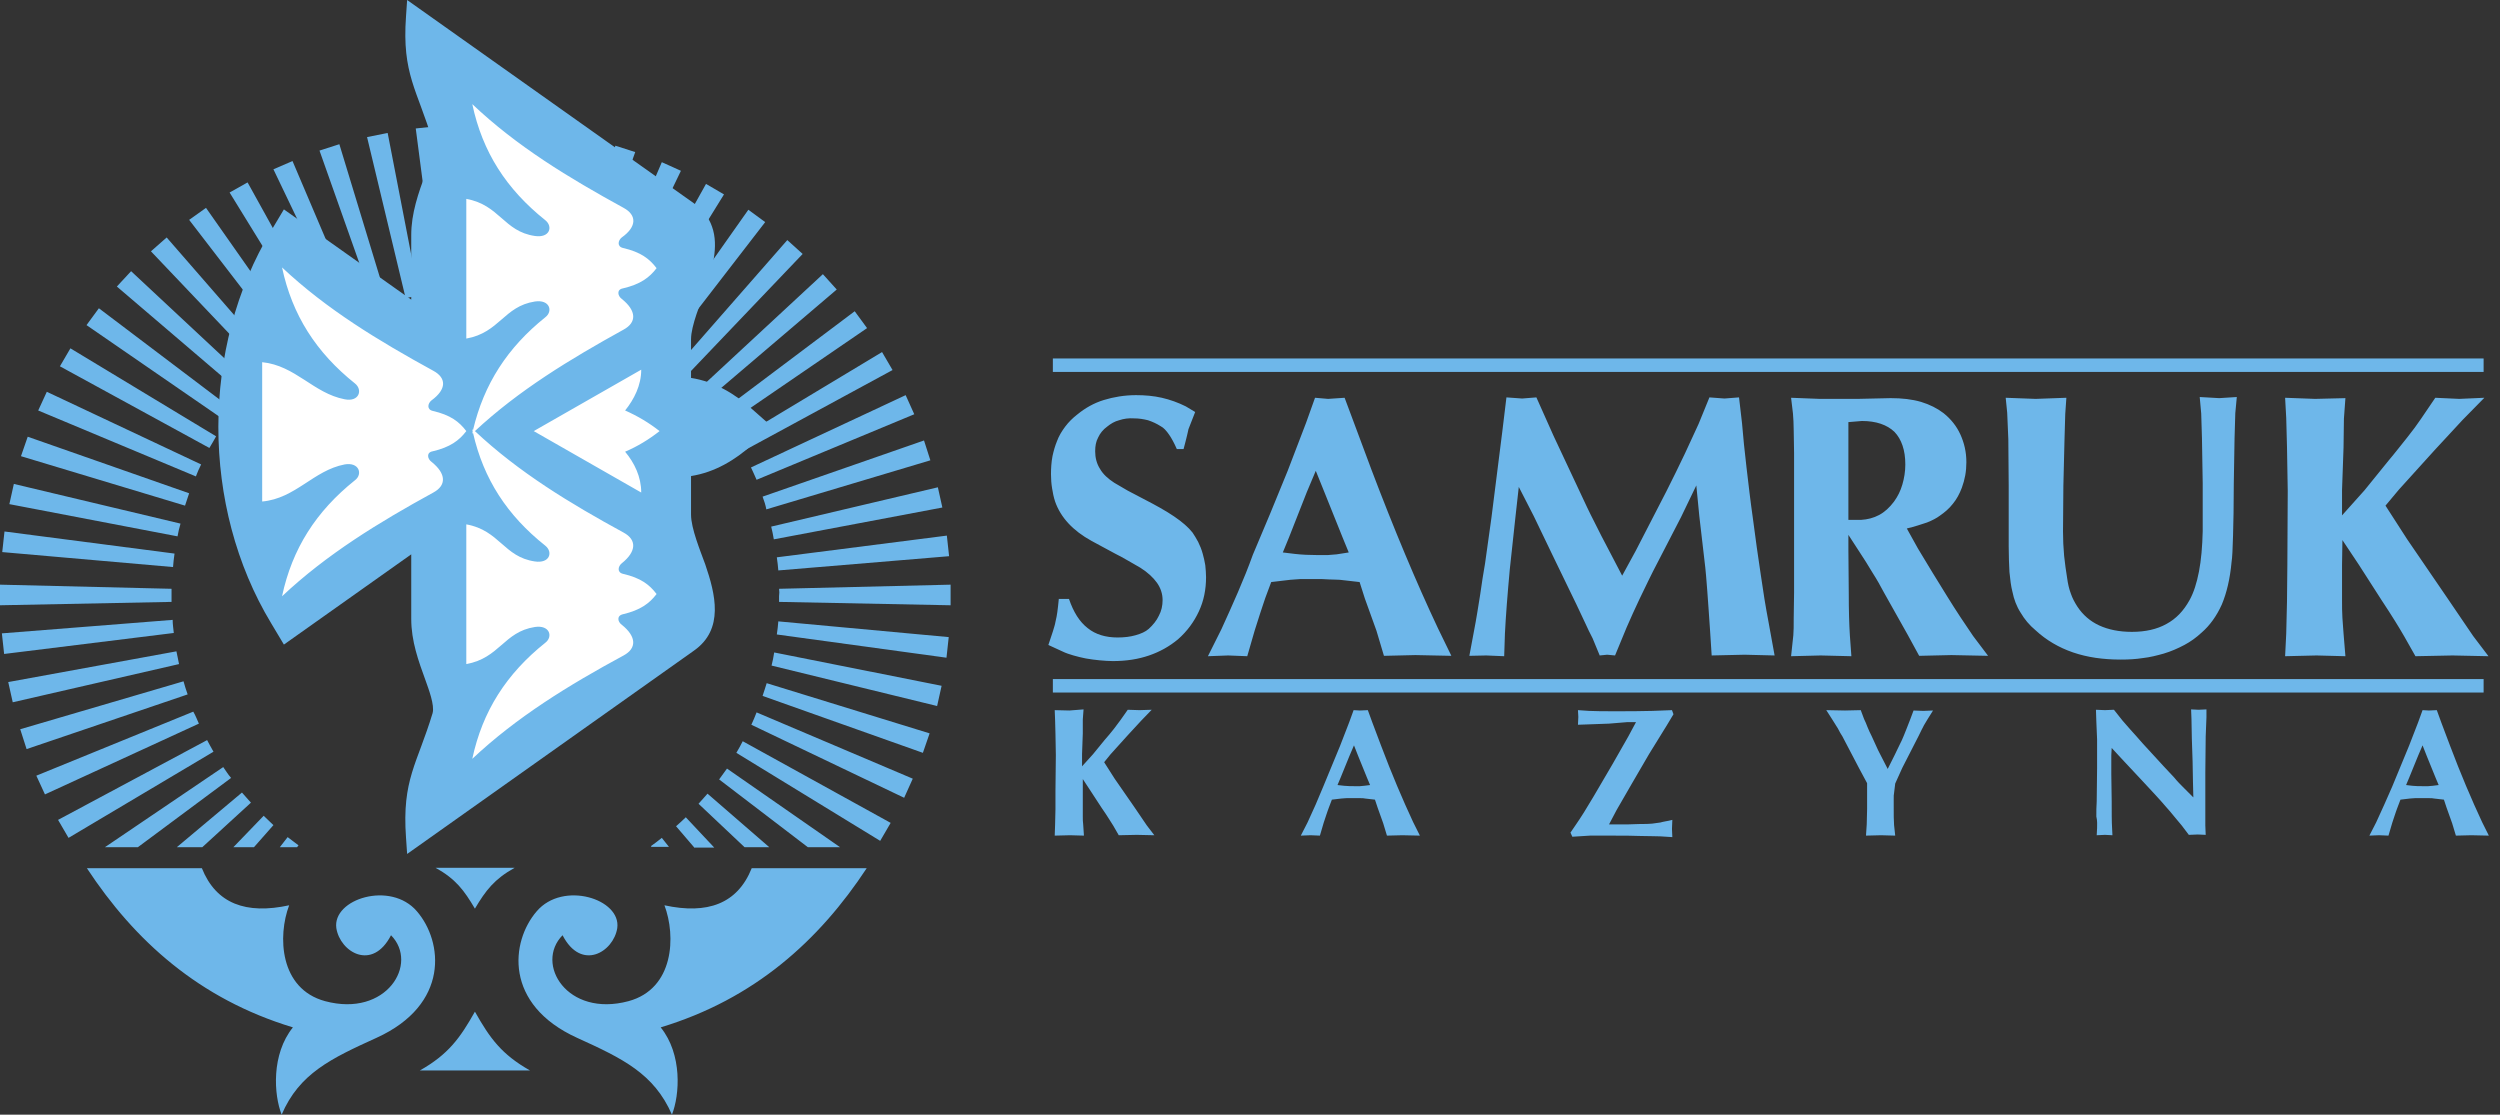 <svg width="157" height="70" viewBox="0 0 157 70" fill="none" xmlns="http://www.w3.org/2000/svg">
<rect x="0" y="0" width="157" height="70" fill="#333333" stroke="none"/>
<path d="M10.773 37.799L0 38.011V36.717L10.773 36.976C10.773 37.14 10.773 37.305 10.773 37.47C10.773 37.564 10.773 37.681 10.773 37.799ZM29.472 18.229L29.214 7.833H30.531L30.319 18.229C30.178 18.229 30.013 18.229 29.872 18.229C29.731 18.229 29.59 18.229 29.472 18.229ZM48.925 36.976L59.698 36.717V38.011L48.925 37.799C48.925 37.681 48.925 37.564 48.925 37.446C48.948 37.282 48.948 37.117 48.925 36.976ZM10.914 39.751L0.259 41.069L0.118 39.775L10.843 38.928C10.843 39.21 10.89 39.493 10.914 39.751ZM27.45 18.37L26.109 8.068L27.426 7.927L28.32 18.276C28.014 18.3 27.732 18.347 27.45 18.37ZM48.784 35L59.462 33.636L59.603 34.929L48.878 35.823C48.854 35.565 48.831 35.282 48.784 35ZM11.243 41.704L0.8 44.103L0.517 42.833L11.079 40.904C11.126 41.163 11.196 41.421 11.243 41.704ZM25.474 18.723L23.051 8.609L24.345 8.35L26.321 18.558C26.015 18.605 25.756 18.676 25.474 18.723ZM48.431 33.071L58.898 30.602L59.18 31.872L48.595 33.871C48.548 33.612 48.501 33.33 48.431 33.071ZM11.784 43.609L1.67 47.043L1.27 45.796L11.525 42.786C11.596 43.068 11.69 43.327 11.784 43.609ZM23.545 19.288L20.064 9.456L21.311 9.056L24.345 19.029C24.086 19.123 23.804 19.217 23.545 19.288ZM47.89 31.189L58.028 27.661L58.427 28.908L48.125 31.989C48.078 31.707 47.984 31.448 47.89 31.189ZM12.49 45.444L2.823 49.889L2.282 48.713L12.137 44.691C12.278 44.926 12.372 45.185 12.49 45.444ZM21.687 20.064L17.171 10.632L18.37 10.114L22.463 19.735C22.204 19.829 21.946 19.946 21.687 20.064ZM47.161 29.355L56.875 24.815L57.416 26.015L47.513 30.131C47.396 29.849 47.278 29.614 47.161 29.355ZM13.407 47.208L4.304 52.618L3.646 51.489L13.007 46.478C13.125 46.714 13.266 46.949 13.407 47.208ZM19.923 21.028L14.419 12.09L15.548 11.455L20.628 20.628C20.417 20.746 20.181 20.887 19.923 21.028ZM46.243 27.614L55.393 22.11L56.052 23.239L46.643 28.343C46.526 28.085 46.384 27.849 46.243 27.614ZM40.927 53.206L40.88 53.135C41.116 52.97 41.327 52.806 41.562 52.618L42.009 53.182H40.927V53.206ZM14.513 48.854L8.656 53.206H6.586L14.019 48.172C14.184 48.407 14.325 48.642 14.513 48.854ZM18.3 22.157L11.878 13.807L12.937 13.054L18.982 21.663C18.747 21.828 18.511 21.993 18.3 22.157ZM45.161 25.944L53.676 19.546L54.452 20.605L45.655 26.626C45.491 26.415 45.326 26.179 45.161 25.944ZM43.585 53.206L42.456 51.888C42.668 51.7 42.88 51.512 43.068 51.324L44.855 53.229H43.585V53.206ZM15.759 50.407L12.702 53.206H11.102L15.195 49.772C15.383 49.983 15.571 50.195 15.759 50.407ZM16.771 23.451L9.479 15.783L10.467 14.913L17.406 22.886C17.194 23.075 16.983 23.263 16.771 23.451ZM43.891 24.439L51.677 17.218L52.547 18.182L44.456 25.074C44.267 24.839 44.079 24.627 43.891 24.439ZM46.761 53.206L43.868 50.477C44.056 50.265 44.244 50.054 44.432 49.842L48.313 53.206H46.761ZM17.171 51.818L15.948 53.206H14.654L16.559 51.23C16.771 51.441 16.983 51.63 17.171 51.818ZM15.407 24.886L7.339 17.994L8.233 17.03L15.995 24.274C15.783 24.462 15.595 24.674 15.407 24.886ZM42.48 23.027L49.442 15.077L50.407 15.948L43.091 23.616C42.903 23.404 42.691 23.216 42.48 23.027ZM50.736 53.206L45.161 48.948C45.326 48.713 45.491 48.501 45.655 48.266L52.759 53.206H50.736ZM18.747 53.088L18.653 53.206H17.571L18.064 52.571C18.3 52.735 18.511 52.923 18.747 53.088ZM14.207 26.462L5.433 20.417L6.21 19.358L14.701 25.779C14.513 26.015 14.348 26.227 14.207 26.462ZM40.927 21.781L46.996 13.172L48.054 13.948L41.609 22.298C41.374 22.11 41.163 21.945 40.927 21.781ZM55.276 52.806L46.243 47.278C46.384 47.043 46.526 46.784 46.643 46.549L55.934 51.677L55.276 52.806ZM13.149 28.132L3.763 23.004L4.422 21.875L13.572 27.402C13.431 27.661 13.29 27.896 13.149 28.132ZM39.234 20.699L44.338 11.549L45.467 12.208L39.94 21.146C39.728 20.981 39.493 20.84 39.234 20.699ZM56.781 50.101L47.184 45.514C47.302 45.255 47.419 44.997 47.513 44.738L57.322 48.901L56.781 50.101ZM12.302 29.919L2.399 25.779L2.94 24.604L12.631 29.167C12.513 29.402 12.396 29.661 12.302 29.919ZM37.446 19.805L41.562 10.185L42.762 10.726L38.222 20.158C37.964 20.04 37.705 19.923 37.446 19.805ZM57.957 47.278L47.89 43.703C47.984 43.444 48.054 43.185 48.148 42.903L58.38 46.055L57.957 47.278ZM11.62 31.754L1.317 28.649L1.741 27.426L11.878 30.978C11.784 31.236 11.714 31.495 11.62 31.754ZM35.565 19.099L38.646 9.15L39.892 9.55L36.388 19.382C36.105 19.264 35.847 19.194 35.565 19.099ZM58.851 44.338L48.454 41.798C48.525 41.539 48.572 41.257 48.619 40.974L59.133 43.068L58.851 44.338ZM11.149 33.683L0.588 31.66L0.87 30.39L11.337 32.883C11.267 33.118 11.196 33.401 11.149 33.683ZM33.636 18.605L35.635 8.397L36.905 8.679L34.459 18.794C34.177 18.723 33.895 18.652 33.636 18.605ZM59.439 41.304L48.784 39.845C48.831 39.563 48.854 39.304 48.878 39.022L59.58 40.01L59.439 41.304ZM10.867 35.611L0.141 34.671L0.282 33.377L10.961 34.765C10.914 35.071 10.89 35.329 10.867 35.611ZM31.636 18.3L32.554 7.95L33.871 8.091L32.483 18.394C32.201 18.37 31.919 18.323 31.636 18.3Z" fill="#6EB7EA"/>
<path d="M43.397 23.733C44.879 23.968 46.149 24.721 47.278 25.733L48.501 26.814L47.278 27.896C46.149 28.908 44.879 29.661 43.397 29.896V32.319C43.397 33.189 43.985 34.6 44.291 35.447C44.926 37.305 45.49 39.516 43.585 40.857L25.568 53.629L25.497 52.594C25.238 48.948 26.203 47.984 27.167 44.785C27.308 44.291 26.909 43.256 26.744 42.786C26.273 41.492 25.826 40.269 25.826 38.858V34.812L17.829 40.48L17.029 39.14C12.607 31.825 12.607 21.804 17.029 14.489L17.829 13.149L25.826 18.817V14.771C25.826 13.384 26.273 12.137 26.744 10.843C26.909 10.373 27.308 9.338 27.167 8.844C26.203 5.622 25.238 4.657 25.497 1.035L25.568 0L43.585 12.772C44.103 13.149 44.502 13.619 44.714 14.23C45.161 15.477 44.714 16.959 44.291 18.182C44.009 19.029 43.397 20.44 43.397 21.311V23.733Z" fill="#6EB7EA"/>
<path d="M42.809 24.251C44.361 24.368 45.678 25.074 46.878 26.156L47.607 26.815L46.878 27.473C45.678 28.555 44.361 29.284 42.809 29.378V32.342C42.809 34.6 45.867 38.575 43.232 40.386L26.062 52.547C25.803 48.854 26.72 48.266 27.708 44.926C27.896 44.244 27.496 43.209 27.285 42.574C26.838 41.351 26.414 40.175 26.414 38.858V33.683L18.017 39.634L17.523 38.834C13.219 31.683 13.219 21.922 17.523 14.795L18.017 13.995L26.414 19.946V14.771C26.414 13.454 26.861 12.278 27.285 11.055C27.52 10.42 27.92 9.362 27.708 8.703C26.72 5.386 25.803 4.775 26.062 1.082L43.232 13.243C45.867 15.054 42.809 19.052 42.809 21.287V24.251Z" fill="#6EB7EA"/>
<path d="M27.261 14.771C27.261 12.349 29.049 10.161 28.531 8.444C27.943 6.445 27.073 5.081 26.791 2.917L42.738 13.948C44.667 15.265 41.938 18.982 41.938 21.287V25.121C43.703 24.956 45.09 25.709 46.313 26.814C45.09 27.92 43.703 28.649 41.938 28.485V32.319C41.938 34.624 44.667 38.316 42.738 39.657L26.791 50.689C27.073 48.525 27.943 47.184 28.531 45.161C29.049 43.444 27.261 41.257 27.261 38.834V31.966L18.252 38.387C14.113 31.519 14.113 22.11 18.252 15.242L27.261 21.64V14.771Z" fill="#6EB7EA"/>
<path d="M39.163 13.054C35.729 11.173 32.459 9.197 29.66 6.539C30.296 9.55 31.801 11.878 34.247 13.831C34.741 14.23 34.529 14.96 33.589 14.819C31.636 14.536 31.378 12.866 29.284 12.49V21.263C31.378 20.887 31.636 19.241 33.589 18.935C34.529 18.794 34.741 19.546 34.247 19.923C31.871 21.828 30.39 24.11 29.707 27.003L29.66 26.956L29.684 27.097L29.66 27.238L29.707 27.191C30.366 30.084 31.848 32.366 34.247 34.271C34.741 34.671 34.529 35.4 33.589 35.259C31.636 34.976 31.378 33.306 29.284 32.93V41.704C31.378 41.327 31.636 39.681 33.589 39.375C34.529 39.234 34.741 39.986 34.247 40.363C31.801 42.315 30.296 44.667 29.66 47.654C32.459 45.02 35.729 43.021 39.163 41.163C39.986 40.716 39.986 39.986 39.045 39.234C38.787 39.046 38.716 38.669 39.116 38.575C40.222 38.316 40.786 37.893 41.233 37.305C40.786 36.717 40.245 36.294 39.116 36.035C38.74 35.941 38.81 35.565 39.045 35.376C39.986 34.624 39.986 33.894 39.163 33.447C35.8 31.613 32.577 29.661 29.825 27.073C32.577 24.509 35.8 22.557 39.163 20.699C39.986 20.252 39.986 19.523 39.045 18.77C38.787 18.582 38.716 18.182 39.116 18.111C40.222 17.853 40.786 17.429 41.233 16.841C40.786 16.253 40.245 15.83 39.116 15.571C38.74 15.477 38.81 15.101 39.045 14.913C40.01 14.23 39.986 13.501 39.163 13.054ZM39.257 25.779C39.822 25.074 40.269 24.204 40.269 23.216L33.518 27.073L40.269 30.931C40.269 29.943 39.845 29.073 39.257 28.367C40.033 28.038 40.763 27.591 41.421 27.073C40.763 26.556 40.057 26.132 39.257 25.779ZM27.214 23.286C23.78 21.404 20.511 19.429 17.712 16.794C18.347 19.782 19.852 22.134 22.298 24.086C22.792 24.486 22.557 25.262 21.64 25.074C19.687 24.698 18.558 22.957 16.465 22.745V31.495C18.558 31.307 19.687 29.543 21.64 29.167C22.557 29.002 22.792 29.778 22.298 30.154C19.852 32.107 18.347 34.459 17.712 37.446C20.511 34.812 23.78 32.812 27.214 30.931C28.037 30.484 28.037 29.755 27.097 29.002C26.838 28.814 26.767 28.414 27.167 28.343C28.273 28.085 28.837 27.661 29.284 27.073C28.837 26.485 28.296 26.062 27.167 25.803C26.791 25.709 26.861 25.333 27.097 25.145C28.061 24.439 28.037 23.733 27.214 23.286Z" fill="white"/>
<path d="M41.492 64.519C47.396 62.732 51.442 59.062 54.429 54.523H47.208C46.314 56.757 44.432 57.44 41.727 56.852C42.456 58.78 42.339 62.097 39.469 62.873C35.612 63.908 33.565 60.521 35.329 58.733C36.505 61.015 38.528 59.792 38.764 58.286C39.022 56.452 35.353 55.299 33.706 57.228C32.06 59.133 31.637 63.085 36.247 65.178C39.093 66.472 41.069 67.413 42.198 70C42.692 68.753 42.856 66.213 41.492 64.519ZM26.368 67.225H33.283C31.495 66.213 30.766 65.202 29.825 63.532C28.884 65.202 28.155 66.213 26.368 67.225ZM27.356 54.499H32.319C31.048 55.205 30.507 55.911 29.825 57.063C29.143 55.911 28.626 55.205 27.356 54.499ZM18.394 64.519C12.49 62.732 8.444 59.062 5.457 54.523H12.678C13.572 56.757 15.454 57.44 18.159 56.852C17.43 58.78 17.547 62.097 20.417 62.873C24.274 63.908 26.321 60.521 24.556 58.733C23.38 61.015 21.358 59.792 21.122 58.286C20.864 56.452 24.533 55.299 26.18 57.228C27.826 59.133 28.249 63.085 23.639 65.178C20.793 66.472 18.794 67.413 17.688 70C17.194 68.753 17.03 66.213 18.394 64.519Z" fill="#6EB7EA"/>
<path d="M66.119 22.51H155.971V23.357H66.119V22.51ZM66.119 42.645H155.971V43.491H66.119V42.645ZM66.496 37.587C66.472 37.917 66.425 38.199 66.401 38.434C66.378 38.646 66.331 38.834 66.284 39.046C66.26 39.21 66.19 39.422 66.119 39.657C66.025 39.94 65.931 40.222 65.837 40.504L66.707 40.904C66.942 41.022 67.178 41.092 67.413 41.163C67.672 41.233 67.93 41.304 68.189 41.351C68.471 41.398 68.777 41.445 69.059 41.468C69.342 41.492 69.624 41.516 69.883 41.516C70.729 41.516 71.482 41.398 72.164 41.163C72.846 40.928 73.434 40.598 73.975 40.151C74.563 39.634 74.987 39.046 75.293 38.387C75.598 37.728 75.74 37.023 75.74 36.247C75.74 35.988 75.716 35.753 75.692 35.494C75.645 35.235 75.598 35 75.528 34.765C75.457 34.506 75.363 34.271 75.246 34.036C75.128 33.824 75.01 33.612 74.893 33.448C74.634 33.118 74.258 32.789 73.74 32.436C73.223 32.083 72.588 31.731 71.811 31.331C71.482 31.166 71.153 30.978 70.823 30.813C70.541 30.649 70.259 30.484 69.977 30.319C69.577 30.061 69.271 29.778 69.083 29.449C68.871 29.12 68.777 28.743 68.777 28.343C68.777 28.014 68.824 27.732 68.965 27.473C69.083 27.214 69.271 26.979 69.53 26.791C69.765 26.603 70 26.462 70.282 26.391C70.565 26.297 70.871 26.25 71.223 26.274C71.529 26.274 71.811 26.321 72.094 26.391C72.376 26.485 72.635 26.603 72.893 26.767C73.082 26.862 73.246 27.05 73.411 27.285C73.576 27.52 73.74 27.826 73.905 28.202H74.328C74.399 27.92 74.469 27.685 74.516 27.473C74.563 27.262 74.61 27.097 74.634 26.956L75.057 25.874L74.469 25.521C73.999 25.286 73.481 25.098 72.964 24.98C72.447 24.862 71.906 24.815 71.341 24.815C70.612 24.815 69.93 24.933 69.318 25.121C68.707 25.309 68.165 25.615 67.672 26.015C67.366 26.25 67.107 26.509 66.895 26.791C66.684 27.073 66.496 27.379 66.378 27.708C66.26 27.991 66.166 28.32 66.096 28.649C66.025 29.026 66.002 29.402 66.002 29.778C66.002 30.084 66.025 30.39 66.072 30.672C66.119 30.954 66.166 31.213 66.26 31.495C66.613 32.507 67.389 33.33 68.542 33.965L70.024 34.765C70.306 34.906 70.565 35.047 70.847 35.212C71.106 35.353 71.365 35.517 71.623 35.659C72.07 35.941 72.423 36.27 72.658 36.599C72.893 36.929 73.011 37.305 73.011 37.681C73.011 38.034 72.94 38.364 72.776 38.669C72.635 38.975 72.399 39.257 72.141 39.493C71.929 39.681 71.647 39.798 71.317 39.892C70.988 39.987 70.612 40.034 70.188 40.034C69.436 40.034 68.801 39.846 68.307 39.446C67.789 39.046 67.413 38.434 67.131 37.611H66.496V37.587ZM76.704 39.516L75.857 41.21L77.127 41.163L78.327 41.21L78.797 39.587C78.915 39.234 79.009 38.905 79.127 38.552C79.244 38.222 79.338 37.893 79.456 37.564L79.832 36.553L81.032 36.411C81.22 36.388 81.455 36.388 81.69 36.364C81.949 36.364 82.231 36.364 82.561 36.364C82.89 36.364 83.196 36.364 83.454 36.388C83.737 36.388 83.948 36.411 84.137 36.411L85.383 36.553L85.713 37.587L86.442 39.61L86.912 41.186L88.888 41.139L91.146 41.186L90.299 39.446C88.935 36.553 87.547 33.236 86.136 29.52L85.031 26.556L84.442 24.98L83.407 25.05L82.584 24.98L82.02 26.556L80.867 29.567C80.115 31.425 79.385 33.189 78.68 34.835C78.115 36.411 77.409 37.964 76.704 39.516ZM80.561 34.694L80.938 33.777L82.067 30.907L82.631 29.567L83.172 30.907L84.325 33.777L84.701 34.694L83.948 34.812C83.76 34.835 83.572 34.835 83.384 34.859C83.196 34.859 82.984 34.859 82.749 34.859C82.231 34.859 81.761 34.835 81.338 34.788L80.561 34.694ZM93.334 41.163L94.463 41.21L94.51 39.775C94.533 39.234 94.58 38.646 94.627 37.964C94.674 37.305 94.745 36.553 94.815 35.753L95.168 32.483L95.38 30.578L96.321 32.413L97.52 34.906L99.002 37.964C99.214 38.411 99.402 38.81 99.567 39.163C99.708 39.469 99.849 39.775 100.014 40.081L100.461 41.163L100.931 41.116L101.425 41.163L102.154 39.399C102.413 38.81 102.672 38.222 102.954 37.635C103.33 36.858 103.707 36.059 104.106 35.306L105.565 32.483L106.529 30.484L106.717 32.413L107.094 35.659C107.117 35.894 107.164 36.364 107.211 37.023C107.258 37.705 107.329 38.599 107.399 39.704L107.493 41.163L109.563 41.116L111.445 41.163L111.069 39.093C110.881 38.105 110.716 37.093 110.575 36.082C110.41 35 110.246 33.824 110.081 32.554C109.916 31.401 109.799 30.343 109.681 29.355C109.563 28.367 109.469 27.426 109.399 26.579L109.211 24.956L108.293 25.027L107.352 24.956L106.67 26.626C106.435 27.144 106.153 27.755 105.823 28.461C105.447 29.261 105.047 30.061 104.647 30.86L102.719 34.6L101.872 36.153L101.025 34.53C100.719 33.942 100.414 33.377 100.131 32.789C99.802 32.154 99.496 31.495 99.19 30.837L97.567 27.379L96.485 24.956L95.592 25.027L94.604 24.956L94.345 27.097L93.663 32.507L93.263 35.376C93.145 36.035 93.051 36.67 92.957 37.329C92.84 38.058 92.722 38.834 92.557 39.681L92.275 41.186L93.334 41.163ZM114.291 25.05L112.48 24.98L112.598 25.968C112.621 26.274 112.645 26.626 112.645 27.05C112.645 27.473 112.668 27.944 112.668 28.461V37.211C112.668 37.752 112.645 38.293 112.645 38.834C112.645 39.281 112.645 39.634 112.621 39.892L112.48 41.21L114.338 41.163L116.267 41.21L116.173 39.916C116.126 39.187 116.102 38.293 116.102 37.235L116.079 34.53V33.589L116.69 34.53C117.043 35.071 117.349 35.541 117.608 35.988C117.866 36.388 118.102 36.811 118.313 37.211L119.819 39.892L120.524 41.186L122.547 41.139L124.852 41.186L123.911 39.94C123.394 39.187 122.83 38.34 122.265 37.423C121.653 36.435 121.042 35.447 120.454 34.459L119.748 33.189C120.242 33.071 120.666 32.93 121.018 32.812C121.371 32.671 121.63 32.53 121.818 32.389C122.124 32.178 122.406 31.942 122.641 31.637C122.877 31.354 123.065 31.001 123.206 30.625C123.3 30.366 123.371 30.108 123.418 29.849C123.465 29.59 123.488 29.308 123.488 29.026C123.488 28.367 123.347 27.802 123.112 27.285C122.877 26.767 122.524 26.321 122.053 25.944C121.653 25.639 121.183 25.403 120.642 25.239C120.077 25.074 119.442 25.003 118.737 25.003L116.643 25.05H114.291ZM116.079 32.648V26.509L116.926 26.438C117.819 26.438 118.502 26.673 118.972 27.12C119.419 27.591 119.654 28.273 119.654 29.167C119.654 29.614 119.584 30.037 119.466 30.437C119.348 30.837 119.184 31.166 118.948 31.495C118.666 31.872 118.36 32.154 118.008 32.342C117.655 32.53 117.278 32.624 116.879 32.648H116.079ZM129.698 25.991L129.768 24.98L127.84 25.05L125.958 24.98L126.052 25.921L126.123 27.591L126.146 30.484V34.318C126.146 34.906 126.17 35.447 126.193 35.917C126.24 36.388 126.287 36.811 126.381 37.164C126.475 37.635 126.64 38.081 126.899 38.481C127.134 38.881 127.44 39.257 127.84 39.587C128.498 40.198 129.298 40.669 130.192 40.974C131.086 41.28 132.073 41.421 133.179 41.421C133.673 41.421 134.12 41.398 134.567 41.327C135.014 41.28 135.461 41.163 135.884 41.045C136.354 40.904 136.778 40.716 137.178 40.504C137.577 40.292 137.93 40.034 138.26 39.728C138.777 39.281 139.2 38.693 139.53 37.964C139.836 37.235 140.047 36.341 140.141 35.306C140.188 35.024 140.212 34.459 140.235 33.636C140.259 32.812 140.282 31.731 140.282 30.366L140.33 27.52L140.377 25.944L140.471 24.933L139.365 25.003L138.142 24.933L138.236 25.968L138.283 27.52L138.33 30.343V33.353C138.307 34.318 138.236 35.165 138.095 35.894C137.954 36.623 137.766 37.211 137.507 37.681C137.131 38.364 136.66 38.858 136.049 39.187C135.461 39.516 134.731 39.681 133.885 39.681C133.085 39.681 132.403 39.54 131.838 39.281C131.274 39.022 130.803 38.622 130.45 38.081C130.286 37.823 130.145 37.564 130.051 37.282C129.933 36.976 129.862 36.647 129.815 36.294C129.745 35.847 129.674 35.376 129.627 34.906C129.58 34.389 129.557 33.895 129.557 33.377L129.58 30.507L129.651 27.591L129.698 25.991ZM145.387 25.05L143.505 24.98L143.575 26.25L143.623 28.061L143.67 30.837L143.646 35.471L143.623 37.776L143.575 39.798L143.505 41.21L145.481 41.163L147.292 41.21L147.174 39.775C147.151 39.469 147.127 39.14 147.104 38.81C147.08 38.434 147.08 38.081 147.08 37.705V35.471L147.104 33.918L148.139 35.471L149.573 37.705C149.903 38.199 150.185 38.646 150.42 39.022C150.608 39.328 150.797 39.634 150.985 39.963L151.69 41.21L154.019 41.163L156.277 41.21L155.313 39.94L153.666 37.517L151.173 33.871L149.809 31.754L150.655 30.743L152.89 28.273L154.654 26.368L156.018 24.98L154.442 25.05L152.937 24.98L152.043 26.297C151.808 26.65 151.526 27.026 151.173 27.473C150.773 27.967 150.397 28.461 149.997 28.931L148.491 30.79L147.08 32.366V30.766L147.174 28.108L147.198 26.297L147.292 25.003L145.387 25.05Z" fill="#6EB7EA"/>
<path d="M67.154 44.62L66.236 44.597L66.26 45.208L66.283 46.079L66.307 47.419L66.283 49.677V50.806L66.26 51.794L66.236 52.477L67.201 52.453L68.071 52.477L68.024 51.771C68 51.606 68 51.465 68 51.3C68 51.112 68 50.948 68 50.759V49.677V48.925L68.494 49.677L69.2 50.759C69.365 50.995 69.506 51.206 69.623 51.395C69.718 51.536 69.812 51.7 69.906 51.841L70.258 52.453L71.388 52.429L72.493 52.453L72.023 51.841L71.223 50.665L70 48.901L69.341 47.866L69.741 47.372L70.823 46.173L71.67 45.255L72.328 44.573L71.552 44.597L70.823 44.573L70.376 45.208C70.258 45.373 70.117 45.561 69.953 45.773C69.765 46.008 69.576 46.243 69.365 46.478L68.635 47.372L67.953 48.125V47.349L68 46.055V45.185L68.047 44.55L67.154 44.62ZM82.113 51.653L81.69 52.477L82.302 52.453L82.89 52.477L83.125 51.677C83.172 51.512 83.242 51.347 83.289 51.183C83.337 51.018 83.407 50.853 83.454 50.712L83.642 50.218L84.23 50.148C84.324 50.148 84.442 50.124 84.56 50.124C84.677 50.124 84.818 50.124 84.983 50.124C85.148 50.124 85.289 50.124 85.406 50.124C85.547 50.124 85.642 50.124 85.736 50.148L86.347 50.218L86.512 50.712L86.865 51.7L87.1 52.477L88.064 52.453L89.17 52.477L88.746 51.63C88.088 50.218 87.406 48.619 86.724 46.808L86.183 45.373L85.9 44.597L85.406 44.62L85.007 44.597L84.724 45.373L84.16 46.831C83.807 47.678 83.454 48.548 83.101 49.395C82.796 50.148 82.466 50.901 82.113 51.653ZM83.995 49.301L84.183 48.854L84.748 47.466L85.03 46.808L85.289 47.466L85.853 48.854L86.041 49.301L85.665 49.348C85.571 49.348 85.477 49.372 85.406 49.372C85.312 49.372 85.218 49.372 85.101 49.372C84.865 49.372 84.654 49.372 84.418 49.348L83.995 49.301ZM102.201 45.349H102.742L102.248 46.267L101.283 47.96L100.084 50.007C99.872 50.336 99.684 50.689 99.472 51.018C99.284 51.324 99.119 51.559 98.978 51.771L98.625 52.288L98.743 52.547L99.849 52.477C100.037 52.477 100.201 52.477 100.39 52.477C100.601 52.477 100.884 52.477 101.189 52.477C101.918 52.477 102.53 52.477 103.047 52.5C103.565 52.5 103.965 52.523 104.271 52.523L105.023 52.571L105 52.053L105.023 51.489C104.859 51.536 104.694 51.559 104.576 51.583C104.459 51.606 104.341 51.63 104.271 51.653C104.129 51.677 103.965 51.7 103.753 51.724C103.541 51.747 103.306 51.747 103.024 51.747C102.742 51.747 102.506 51.771 102.271 51.771C102.036 51.771 101.824 51.771 101.613 51.771H101.048L101.519 50.877L102.483 49.207L103.565 47.349L104.67 45.561L105.094 44.855L105 44.597L103.777 44.644C103.024 44.667 102.248 44.667 101.472 44.667C100.766 44.667 100.201 44.667 99.778 44.644L99.096 44.597L99.119 45.02L99.096 45.514L99.754 45.491L101.048 45.444L102.201 45.349ZM115.867 44.62L114.691 44.597L115.067 45.185C115.185 45.373 115.302 45.561 115.42 45.749C115.514 45.938 115.608 46.102 115.702 46.243L116.761 48.266L117.254 49.184V50.806L117.231 51.771L117.184 52.477L118.125 52.453L119.019 52.477L118.948 51.818C118.924 51.536 118.925 51.159 118.925 50.642C118.925 50.454 118.925 50.289 118.925 50.148C118.925 50.007 118.924 49.889 118.948 49.795L119.019 49.207L119.465 48.219L120.5 46.196C120.642 45.914 120.736 45.702 120.83 45.538C120.924 45.373 120.994 45.255 121.041 45.185L121.394 44.62L120.783 44.644L120.171 44.62L119.959 45.185C119.889 45.373 119.818 45.561 119.748 45.726C119.677 45.891 119.63 46.032 119.56 46.196C119.489 46.384 119.395 46.573 119.301 46.761C119.207 46.972 119.089 47.184 118.995 47.396L118.548 48.29L118.101 47.419C117.984 47.208 117.89 46.996 117.795 46.784C117.701 46.596 117.631 46.408 117.537 46.22C117.443 46.032 117.349 45.843 117.278 45.655C117.207 45.467 117.137 45.302 117.066 45.161L116.855 44.597L115.867 44.62ZM131.697 52.006L131.673 52.453L132.191 52.429L132.661 52.453L132.638 51.983C132.614 51.606 132.614 51.042 132.614 50.312L132.59 48.619V47.419L132.614 46.972L133.202 47.608L134.543 49.042C135.131 49.677 135.625 50.195 136.001 50.642C136.189 50.853 136.377 51.065 136.542 51.277C136.707 51.465 136.848 51.653 137.013 51.841L137.459 52.429L138.024 52.406L138.518 52.429L138.494 51.841V50.665V48.525L138.518 46.243L138.565 45.044V44.55L138.071 44.573L137.601 44.55L137.624 45.138L137.648 46.408L137.695 47.819L137.718 49.089L137.742 50.077L137.154 49.489C136.942 49.278 136.73 49.066 136.542 48.831C136.307 48.595 136.095 48.337 135.86 48.102L134.543 46.667C134.261 46.337 134.002 46.055 133.79 45.82C133.625 45.632 133.461 45.444 133.296 45.255L132.755 44.573L132.191 44.597L131.626 44.573L131.65 45.302L131.697 46.431V48.266L131.673 50.336C131.65 50.642 131.65 50.948 131.65 51.277C131.72 51.559 131.697 51.794 131.697 52.006ZM149.22 51.653L148.797 52.477L149.408 52.453L149.996 52.477L150.232 51.677C150.279 51.512 150.349 51.347 150.396 51.183C150.443 51.018 150.514 50.853 150.561 50.712L150.749 50.218L151.337 50.148C151.431 50.148 151.549 50.124 151.666 50.124C151.784 50.124 151.925 50.124 152.09 50.124C152.254 50.124 152.396 50.124 152.537 50.124C152.678 50.124 152.772 50.124 152.866 50.148L153.478 50.218L153.642 50.712L153.995 51.7L154.23 52.477L155.195 52.453L156.3 52.477L155.877 51.63C155.218 50.218 154.536 48.619 153.854 46.808L153.313 45.373L153.031 44.597L152.537 44.62L152.137 44.597L151.855 45.373L151.29 46.831C150.937 47.678 150.584 48.548 150.232 49.395C149.902 50.148 149.573 50.901 149.22 51.653ZM151.102 49.301L151.29 48.854L151.855 47.466L152.137 46.808L152.396 47.466L152.96 48.854L153.148 49.301L152.772 49.348C152.678 49.348 152.584 49.372 152.49 49.372C152.396 49.372 152.302 49.372 152.184 49.372C151.925 49.372 151.713 49.372 151.502 49.348L151.102 49.301Z" fill="#6EB7EA"/>
</svg>
